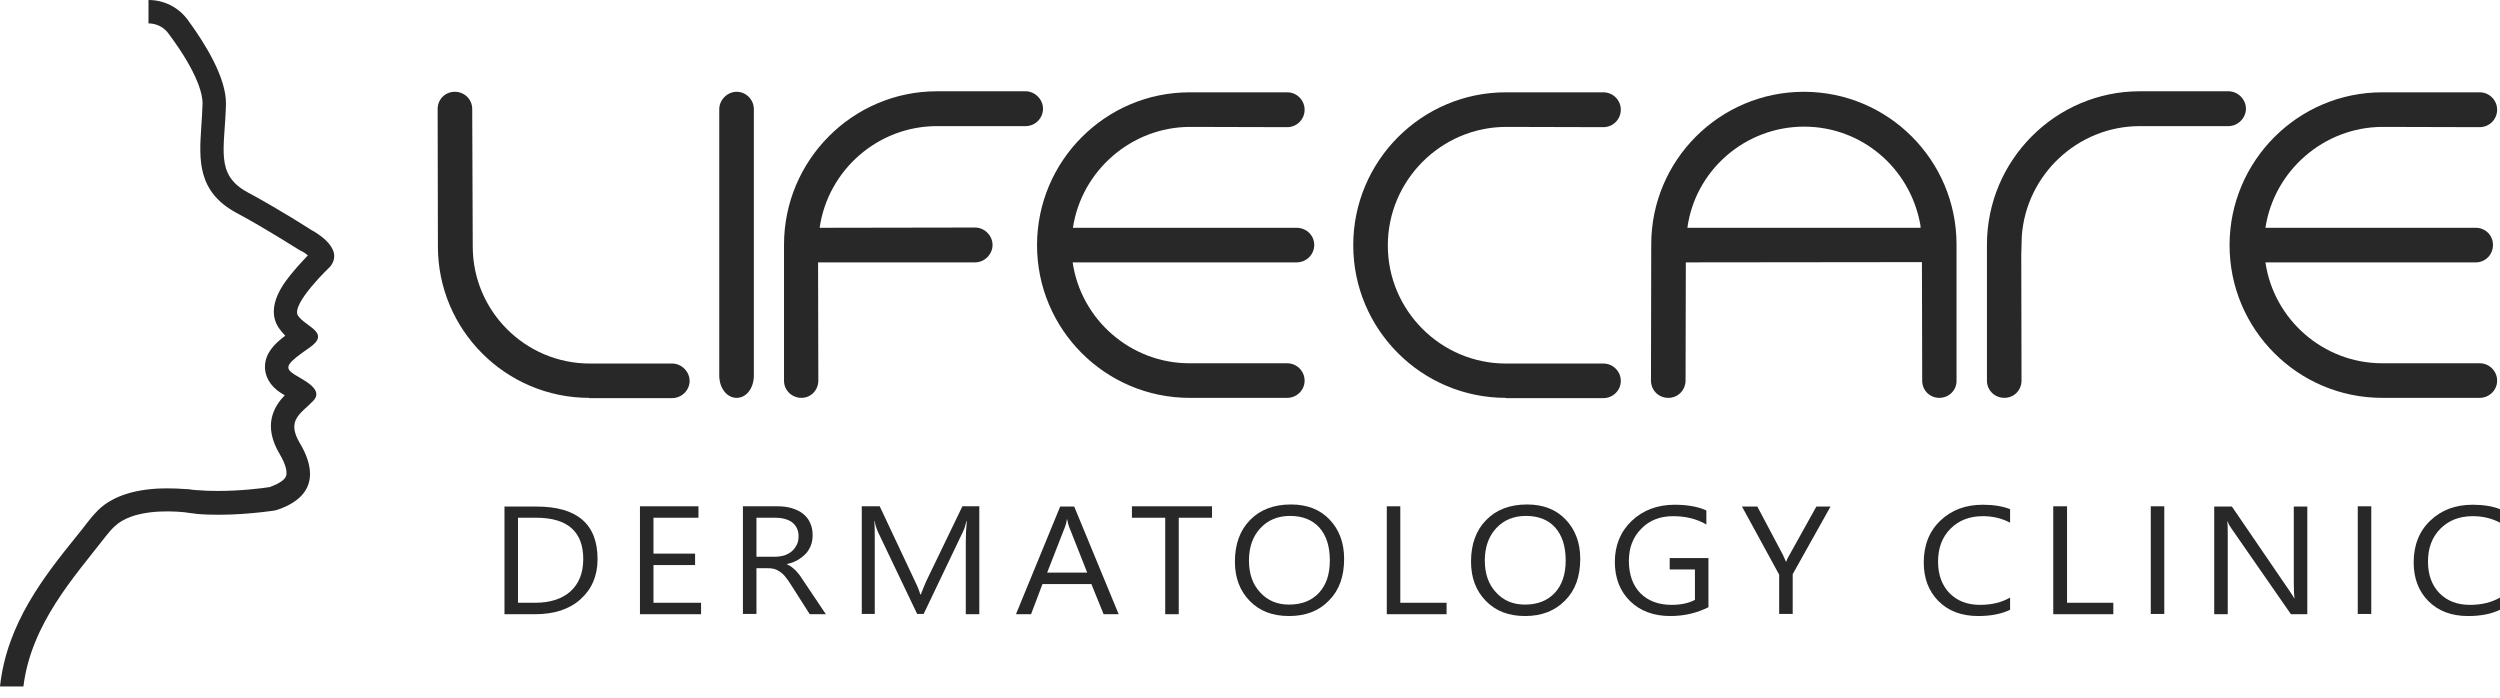 <?xml version="1.0" encoding="UTF-8"?> <svg xmlns="http://www.w3.org/2000/svg" width="172" height="48" viewBox="0 0 172 48" fill="none"><g clip-path="url(#clip0_42_2)"><path d="M40.54 27.373C34.797 27.373 30.128 22.703 30.128 16.96L30.11 7.496C30.11 6.834 30.629 6.315 31.291 6.315C31.953 6.315 32.489 6.834 32.489 7.496L32.525 16.96C32.525 21.397 36.139 25.011 40.576 25.011H46.247C46.891 25.011 47.446 25.566 47.446 26.21C47.446 26.854 46.891 27.39 46.247 27.39H40.54V27.373Z" fill="#282828"></path><path d="M50.684 27.373C50.004 27.373 49.485 26.693 49.485 25.834V7.514C49.485 6.87 50.04 6.315 50.684 6.315C51.328 6.315 51.865 6.852 51.865 7.514V25.834C51.865 26.711 51.346 27.373 50.684 27.373Z" fill="#282828"></path><path d="M55.139 27.372C54.477 27.372 53.94 26.854 53.94 26.192V16.835C53.94 11.021 58.663 6.28 64.46 6.28H70.56C71.204 6.28 71.759 6.834 71.759 7.478C71.759 8.14 71.222 8.677 70.56 8.677H64.46C60.398 8.677 56.964 11.7 56.391 15.672L67.09 15.654C67.734 15.654 68.288 16.209 68.288 16.853C68.288 17.497 67.734 18.052 67.09 18.052H56.284L56.301 26.174C56.301 26.854 55.783 27.372 55.139 27.372Z" fill="#282828"></path><path d="M137.9 27.372C137.238 27.372 136.702 26.854 136.702 26.192V16.835C136.702 11.021 141.425 6.28 147.221 6.28H153.322C153.966 6.28 154.521 6.834 154.521 7.478C154.521 8.122 153.966 8.677 153.322 8.677H147.221C142.963 8.677 139.403 12.005 139.099 16.245L139.063 17.515L139.081 26.174C139.081 26.854 138.562 27.372 137.9 27.372Z" fill="#282828"></path><path d="M103.604 27.373C97.808 27.373 93.103 22.667 93.103 16.871C93.103 11.074 97.808 6.351 103.604 6.351H110.313C110.975 6.351 111.512 6.888 111.512 7.55C111.512 8.212 110.975 8.749 110.313 8.749C110.313 8.749 103.658 8.731 103.604 8.731C99.132 8.749 95.482 12.416 95.482 16.889C95.482 21.361 99.132 25.011 103.604 25.011H110.313C110.975 25.011 111.512 25.548 111.512 26.21C111.512 26.854 110.975 27.39 110.313 27.39H103.604V27.373Z" fill="#282828"></path><path d="M81.849 27.373C76.053 27.373 71.348 22.667 71.348 16.871C71.348 11.074 76.053 6.351 81.849 6.351H88.558C89.22 6.351 89.757 6.888 89.757 7.55C89.757 8.212 89.22 8.749 88.558 8.749C88.558 8.749 81.903 8.731 81.849 8.731C77.824 8.749 74.407 11.754 73.817 15.672H89.203C89.882 15.672 90.419 16.191 90.419 16.853C90.419 17.515 89.882 18.052 89.203 18.052H73.799C74.371 21.988 77.788 24.993 81.832 24.993H88.558C89.22 24.993 89.757 25.53 89.757 26.192C89.757 26.836 89.22 27.373 88.558 27.373H81.849Z" fill="#282828"></path><path d="M133.428 27.373C132.766 27.373 132.247 26.854 132.247 26.192L132.229 18.034L115.985 18.052L115.967 26.174C115.967 26.836 115.448 27.373 114.786 27.373C114.106 27.373 113.587 26.854 113.587 26.174L113.605 16.817C113.605 11.021 118.311 6.315 124.107 6.315C129.904 6.315 134.609 11.021 134.609 16.817V26.192C134.627 26.836 134.09 27.373 133.428 27.373ZM132.14 15.672C132.14 15.601 132.122 15.547 132.122 15.475C131.424 11.557 128.079 8.713 124.125 8.713C120.064 8.713 116.629 11.718 116.092 15.672H132.14Z" fill="#282828"></path><path d="M163.895 27.373C158.099 27.373 153.394 22.667 153.394 16.871C153.394 11.074 158.099 6.351 163.895 6.351H170.604C171.266 6.351 171.803 6.888 171.803 7.55C171.803 8.212 171.266 8.749 170.604 8.749C170.604 8.749 163.949 8.731 163.895 8.731C159.87 8.749 156.453 11.754 155.862 15.672H170.336C170.998 15.672 171.517 16.191 171.517 16.853C171.517 17.515 170.998 18.052 170.336 18.052H155.862C156.435 21.988 159.852 24.993 163.895 24.993H170.604C171.266 24.993 171.803 25.53 171.803 26.192C171.803 26.836 171.266 27.373 170.604 27.373H163.895Z" fill="#282828"></path><path d="M21.433 15.833C21.433 15.833 19.34 14.473 17.05 13.239C14.76 12.005 15.475 10.251 15.547 7.138C15.565 5.367 14.151 3.041 12.899 1.342C12.255 0.483 11.271 0 10.216 0V1.61C10.752 1.61 11.271 1.861 11.593 2.308C13.74 5.188 13.937 6.62 13.937 7.103C13.919 7.693 13.883 8.23 13.847 8.748C13.704 10.931 13.543 13.185 16.28 14.652C18.481 15.833 20.52 17.175 20.556 17.175L20.646 17.229L20.717 17.264C20.878 17.336 21.057 17.461 21.182 17.569C20.914 17.855 20.538 18.248 20.198 18.66C19.59 19.375 18.195 21.075 19.179 22.56C19.322 22.757 19.465 22.936 19.626 23.097C18.857 23.669 18.266 24.295 18.23 25.172C18.213 25.619 18.356 26.281 19.071 26.854C19.232 26.979 19.393 27.086 19.59 27.194C18.857 27.963 18.052 29.251 19.25 31.255C19.698 32.006 19.769 32.525 19.68 32.758C19.59 33.008 19.197 33.276 18.606 33.491C18.588 33.491 18.588 33.491 18.57 33.509C18.016 33.599 16.549 33.777 14.974 33.777C14.473 33.777 14.026 33.76 13.597 33.724H13.543C13.329 33.706 13.132 33.688 12.935 33.652H12.881H12.828C12.38 33.616 11.933 33.599 11.504 33.599C9.393 33.599 7.8 34.099 6.781 35.066L6.763 35.083C6.512 35.334 6.262 35.62 6.029 35.924C5.779 36.264 5.51 36.586 5.224 36.944C3.077 39.61 0.465 42.884 0 47.231H1.61C2.147 42.902 5.117 39.681 7.281 36.89C7.478 36.64 7.675 36.407 7.89 36.211C9.071 35.083 11.468 35.119 12.702 35.244C12.935 35.28 13.168 35.316 13.4 35.334C13.436 35.334 13.472 35.352 13.472 35.352C15.636 35.549 18.034 35.244 18.821 35.137C18.946 35.119 19.053 35.083 19.161 35.048C22.077 34.01 21.487 31.917 20.628 30.485C19.68 28.893 20.699 28.464 21.54 27.587C22.399 26.711 20.556 26.031 20.073 25.637C19.59 25.244 19.787 24.957 21.29 23.92C22.793 22.882 21.021 22.488 20.503 21.719C19.984 20.932 22.721 18.338 22.721 18.338C23.777 17.014 21.433 15.833 21.433 15.833Z" fill="#282828"></path><path d="M34.708 42.258V34.851H36.908C39.699 34.851 41.112 36.05 41.112 38.465C41.112 39.61 40.719 40.522 39.95 41.22C39.18 41.918 38.125 42.258 36.819 42.258H34.708ZM35.638 35.62V41.47H36.819C37.856 41.47 38.679 41.202 39.252 40.683C39.824 40.164 40.128 39.431 40.128 38.465C40.128 36.568 39.037 35.62 36.89 35.62H35.638Z" fill="#282828"></path><path d="M48.233 42.258H44.029V34.833H48.054V35.62H44.959V38.089H47.822V38.876H44.959V41.47H48.233V42.258Z" fill="#282828"></path><path d="M56.82 42.258H55.711L54.387 40.182C54.262 39.986 54.155 39.825 54.029 39.681C53.922 39.538 53.797 39.431 53.672 39.341C53.546 39.252 53.421 39.198 53.278 39.145C53.135 39.109 52.992 39.091 52.813 39.091H52.044V42.24H51.113V34.833H53.493C53.833 34.833 54.155 34.869 54.459 34.958C54.745 35.048 55.013 35.155 55.228 35.334C55.443 35.495 55.622 35.71 55.729 35.96C55.854 36.211 55.908 36.497 55.908 36.819C55.908 37.069 55.872 37.32 55.783 37.535C55.693 37.749 55.586 37.946 55.425 38.107C55.264 38.268 55.085 38.411 54.87 38.536C54.656 38.662 54.405 38.751 54.137 38.805V38.823C54.262 38.876 54.387 38.948 54.477 39.019C54.566 39.091 54.673 39.18 54.763 39.27C54.852 39.359 54.942 39.485 55.031 39.592C55.121 39.717 55.21 39.86 55.318 40.021L56.82 42.258ZM52.044 35.62V38.304H53.314C53.546 38.304 53.761 38.268 53.958 38.214C54.155 38.143 54.334 38.053 54.477 37.928C54.62 37.803 54.727 37.66 54.817 37.481C54.906 37.302 54.942 37.105 54.942 36.89C54.942 36.497 54.799 36.193 54.53 35.96C54.262 35.745 53.85 35.62 53.332 35.62H52.044Z" fill="#282828"></path><path d="M67.376 42.258H66.446V37.284C66.446 36.89 66.464 36.407 66.517 35.835H66.499C66.41 36.175 66.338 36.407 66.267 36.55L63.547 42.24H63.1L60.399 36.586C60.327 36.425 60.238 36.175 60.166 35.835H60.148C60.184 36.139 60.184 36.622 60.184 37.284V42.24H59.29V34.833H60.524L62.957 40.003C63.154 40.397 63.261 40.701 63.315 40.898H63.351C63.512 40.486 63.637 40.182 63.726 39.986L66.213 34.833H67.376V42.258Z" fill="#282828"></path><path d="M76.965 42.258H75.928L75.087 40.182H71.723L70.936 42.258H69.898L72.94 34.851H73.906L76.965 42.258ZM74.8 39.395L73.548 36.228C73.512 36.121 73.459 35.96 73.423 35.727H73.405C73.369 35.942 73.333 36.103 73.28 36.228L72.045 39.395H74.8Z" fill="#282828"></path><path d="M83.388 35.62H81.098V42.258H80.167V35.62H77.877V34.833H83.388V35.62Z" fill="#282828"></path><path d="M88.684 42.383C87.556 42.383 86.662 42.043 85.982 41.345C85.302 40.647 84.962 39.753 84.962 38.644C84.962 37.445 85.302 36.497 86 35.781C86.698 35.066 87.628 34.708 88.827 34.708C89.918 34.708 90.813 35.048 91.475 35.745C92.136 36.443 92.476 37.338 92.476 38.447C92.476 39.663 92.136 40.612 91.439 41.309C90.759 42.025 89.847 42.383 88.684 42.383ZM88.755 35.495C87.914 35.495 87.234 35.781 86.716 36.336C86.197 36.89 85.928 37.642 85.928 38.554C85.928 39.467 86.179 40.2 86.698 40.755C87.199 41.309 87.861 41.596 88.684 41.596C89.56 41.596 90.24 41.327 90.741 40.791C91.242 40.254 91.493 39.52 91.493 38.554C91.493 37.57 91.242 36.819 90.759 36.282C90.276 35.763 89.614 35.495 88.755 35.495Z" fill="#282828"></path><path d="M99.525 42.258H95.411V34.833H96.341V41.47H99.525V42.258Z" fill="#282828"></path><path d="M104.928 42.383C103.801 42.383 102.907 42.043 102.227 41.345C101.547 40.647 101.207 39.753 101.207 38.644C101.207 37.445 101.547 36.497 102.245 35.781C102.942 35.066 103.873 34.708 105.071 34.708C106.163 34.708 107.057 35.048 107.719 35.745C108.381 36.443 108.721 37.338 108.721 38.447C108.721 39.663 108.381 40.612 107.683 41.309C106.986 42.025 106.073 42.383 104.928 42.383ZM104.982 35.495C104.141 35.495 103.461 35.781 102.942 36.336C102.424 36.89 102.155 37.642 102.155 38.554C102.155 39.467 102.406 40.2 102.925 40.755C103.425 41.309 104.087 41.596 104.91 41.596C105.787 41.596 106.467 41.327 106.968 40.791C107.469 40.254 107.719 39.52 107.719 38.554C107.719 37.57 107.469 36.819 106.986 36.282C106.521 35.763 105.841 35.495 104.982 35.495Z" fill="#282828"></path><path d="M117.577 41.757C116.772 42.168 115.895 42.383 114.911 42.383C113.784 42.383 112.854 42.043 112.156 41.363C111.458 40.683 111.101 39.771 111.101 38.661C111.101 37.517 111.494 36.568 112.263 35.835C113.033 35.101 114.035 34.726 115.215 34.726C116.074 34.726 116.808 34.851 117.398 35.119V36.085C116.754 35.71 116.003 35.513 115.108 35.513C114.214 35.513 113.48 35.799 112.925 36.371C112.353 36.944 112.067 37.678 112.067 38.59C112.067 39.52 112.335 40.272 112.854 40.808C113.391 41.345 114.106 41.614 115.001 41.614C115.627 41.614 116.164 41.506 116.611 41.273V39.18H114.875V38.393H117.541V41.757H117.577Z" fill="#282828"></path><path d="M125.95 34.833L123.338 39.502V42.24H122.407V39.538L119.849 34.851H120.905L122.676 38.196C122.694 38.232 122.765 38.393 122.873 38.644H122.891C122.926 38.519 122.998 38.375 123.105 38.196L124.966 34.851H125.95V34.833Z" fill="#282828"></path><path d="M138.294 41.953C137.704 42.24 136.97 42.383 136.094 42.383C134.967 42.383 134.054 42.043 133.374 41.363C132.694 40.683 132.354 39.789 132.354 38.697C132.354 37.517 132.73 36.55 133.499 35.817C134.269 35.083 135.235 34.726 136.416 34.726C137.167 34.726 137.793 34.833 138.294 35.03V35.96C137.722 35.656 137.095 35.513 136.416 35.513C135.503 35.513 134.77 35.799 134.197 36.371C133.625 36.944 133.338 37.695 133.338 38.644C133.338 39.538 133.607 40.272 134.126 40.808C134.662 41.345 135.342 41.614 136.219 41.614C137.024 41.614 137.704 41.452 138.294 41.112V41.953Z" fill="#282828"></path><path d="M145.397 42.258H141.264V34.833H142.212V41.47H145.397V42.258Z" fill="#282828"></path><path d="M148.903 34.833H147.973V42.24H148.903V34.833Z" fill="#282828"></path><path d="M158.761 42.258H157.616L153.519 36.354C153.412 36.211 153.322 36.05 153.269 35.889H153.233C153.269 36.05 153.269 36.389 153.269 36.908V42.258H152.338V34.851H153.555L157.527 40.665C157.688 40.898 157.795 41.077 157.849 41.166H157.867C157.831 40.952 157.813 40.594 157.813 40.075V34.851H158.743V42.258H158.761Z" fill="#282828"></path><path d="M163.144 34.833H162.214V42.24H163.144V34.833Z" fill="#282828"></path><path d="M172 41.953C171.41 42.24 170.676 42.383 169.8 42.383C168.673 42.383 167.76 42.043 167.08 41.363C166.4 40.683 166.061 39.789 166.061 38.697C166.061 37.517 166.436 36.55 167.206 35.817C167.975 35.083 168.941 34.726 170.122 34.726C170.873 34.726 171.499 34.833 172 35.03V35.96C171.428 35.656 170.802 35.513 170.122 35.513C169.209 35.513 168.476 35.799 167.903 36.371C167.331 36.944 167.045 37.695 167.045 38.644C167.045 39.538 167.313 40.272 167.832 40.808C168.368 41.345 169.048 41.614 169.925 41.614C170.73 41.614 171.41 41.452 172 41.112V41.953Z" fill="#282828"></path></g><defs><clipPath id="clip0_42_2"><rect width="172" height="47.231" fill="white"></rect></clipPath></defs></svg> 